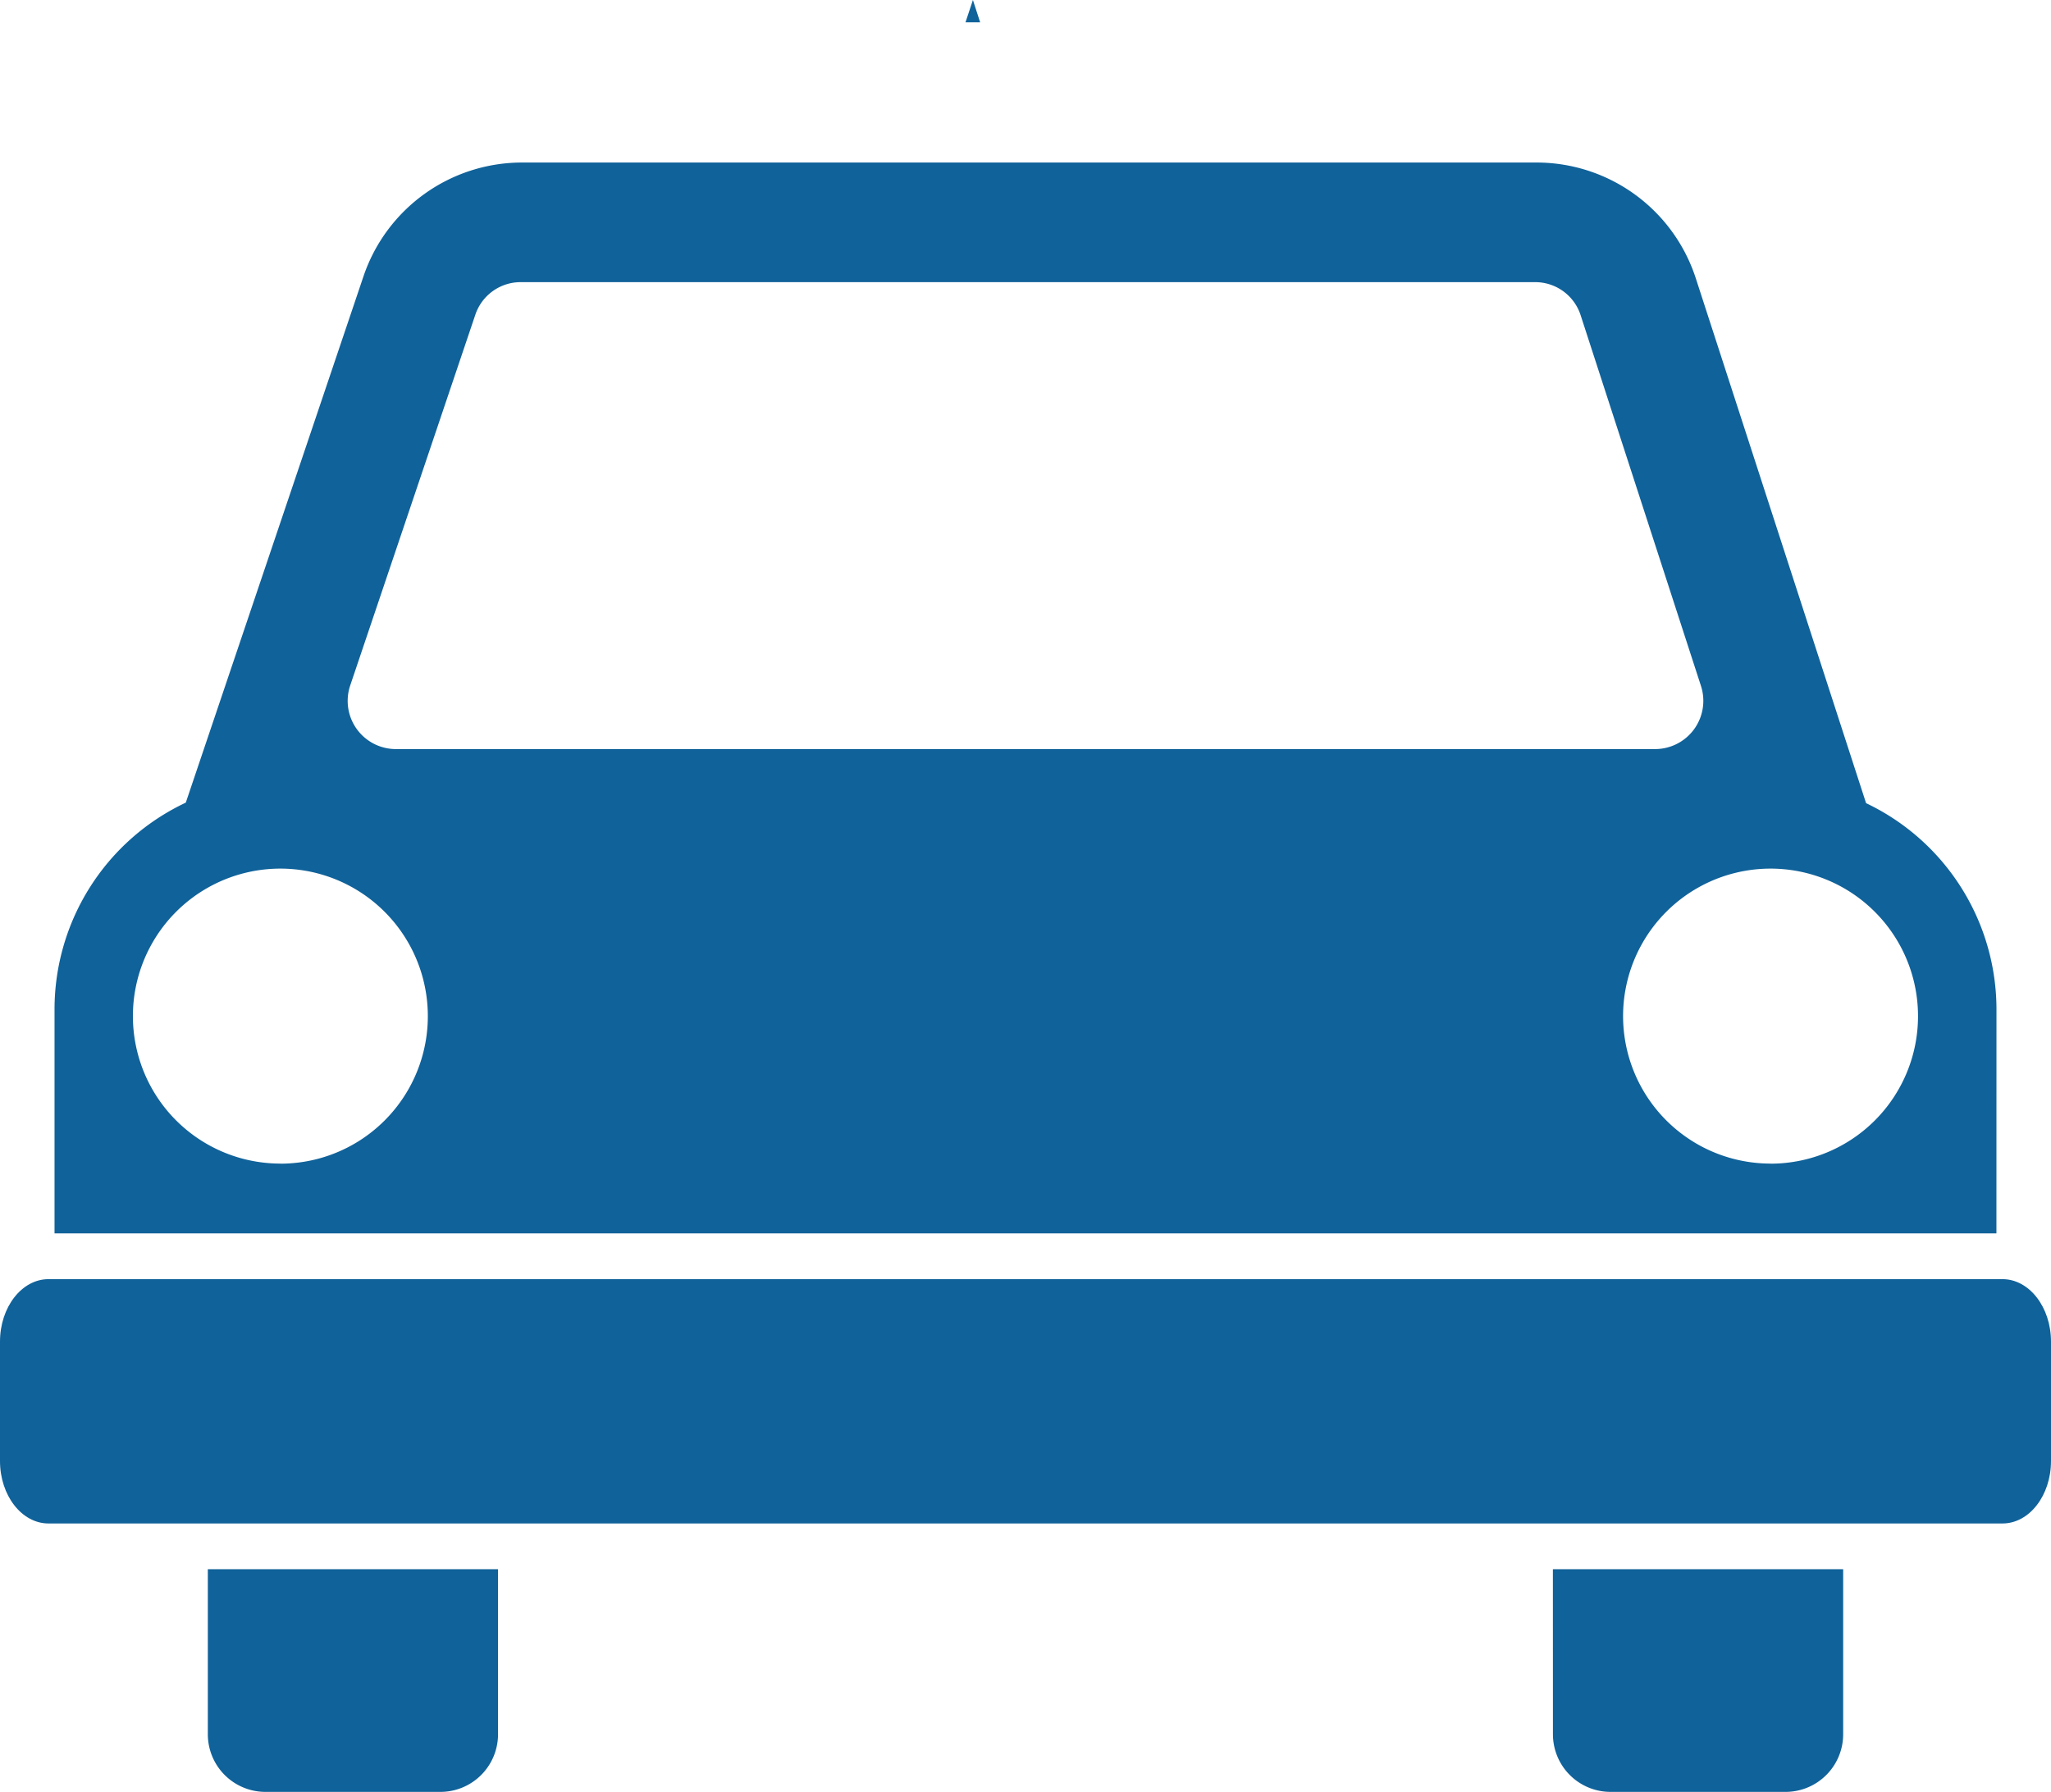 <?xml version="1.0" encoding="utf-8"?><svg id="Layer_1" data-name="Layer 1" xmlns="http://www.w3.org/2000/svg" viewBox="0 0 1321.29 1154.21"><defs><style>.cls-1{fill:#10629a;}</style></defs><title>icon-free-parking</title><path class="cls-1" d="M1286.16,650.15a147.15,147.15,0,0,0-84-132.81L1092.45,179.22a107.87,107.87,0,0,0-102.56-74.53H336.34A107.84,107.84,0,0,0,234.16,178L119.69,517A147.18,147.18,0,0,0,35.13,650.15V794.48h1251ZM225.62,441.5l80.62-238.84a30.78,30.78,0,0,1,29.16-20.92H989A30.73,30.73,0,0,1,1018.26,203l77.53,238.82a31.07,31.07,0,0,1-29.59,40.68H255.07a31.05,31.05,0,0,1-29.45-41Zm-45,308a95,95,0,1,1,95-94.95A95,95,0,0,1,180.61,749.55Zm960,0a95,95,0,1,1,95-94.95A95,95,0,0,1,1140.65,749.55Z"/><path class="cls-1" d="M133.89,1117.06A37.12,37.12,0,0,0,171,1154.21H283.71a37.13,37.13,0,0,0,37.13-37.15V1010.77H133.89Z"/><path class="cls-1" d="M1000.43,1117.06a37.13,37.13,0,0,0,37.13,37.15h112.7a37.13,37.13,0,0,0,37.14-37.15V1010.77h-187Z"/><path class="cls-1" d="M1290.07,823.94H31.22C14,823.94,0,842,0,864.17V941.1c0,22.16,14,40.21,31.22,40.21H1290.07c17.21,0,31.22-18,31.22-40.21V864.17C1321.29,842,1307.28,823.94,1290.07,823.94Z"/><polygon class="cls-1" points="626.77 0 622 14.36 631.43 14.36 626.77 0"/></svg>
